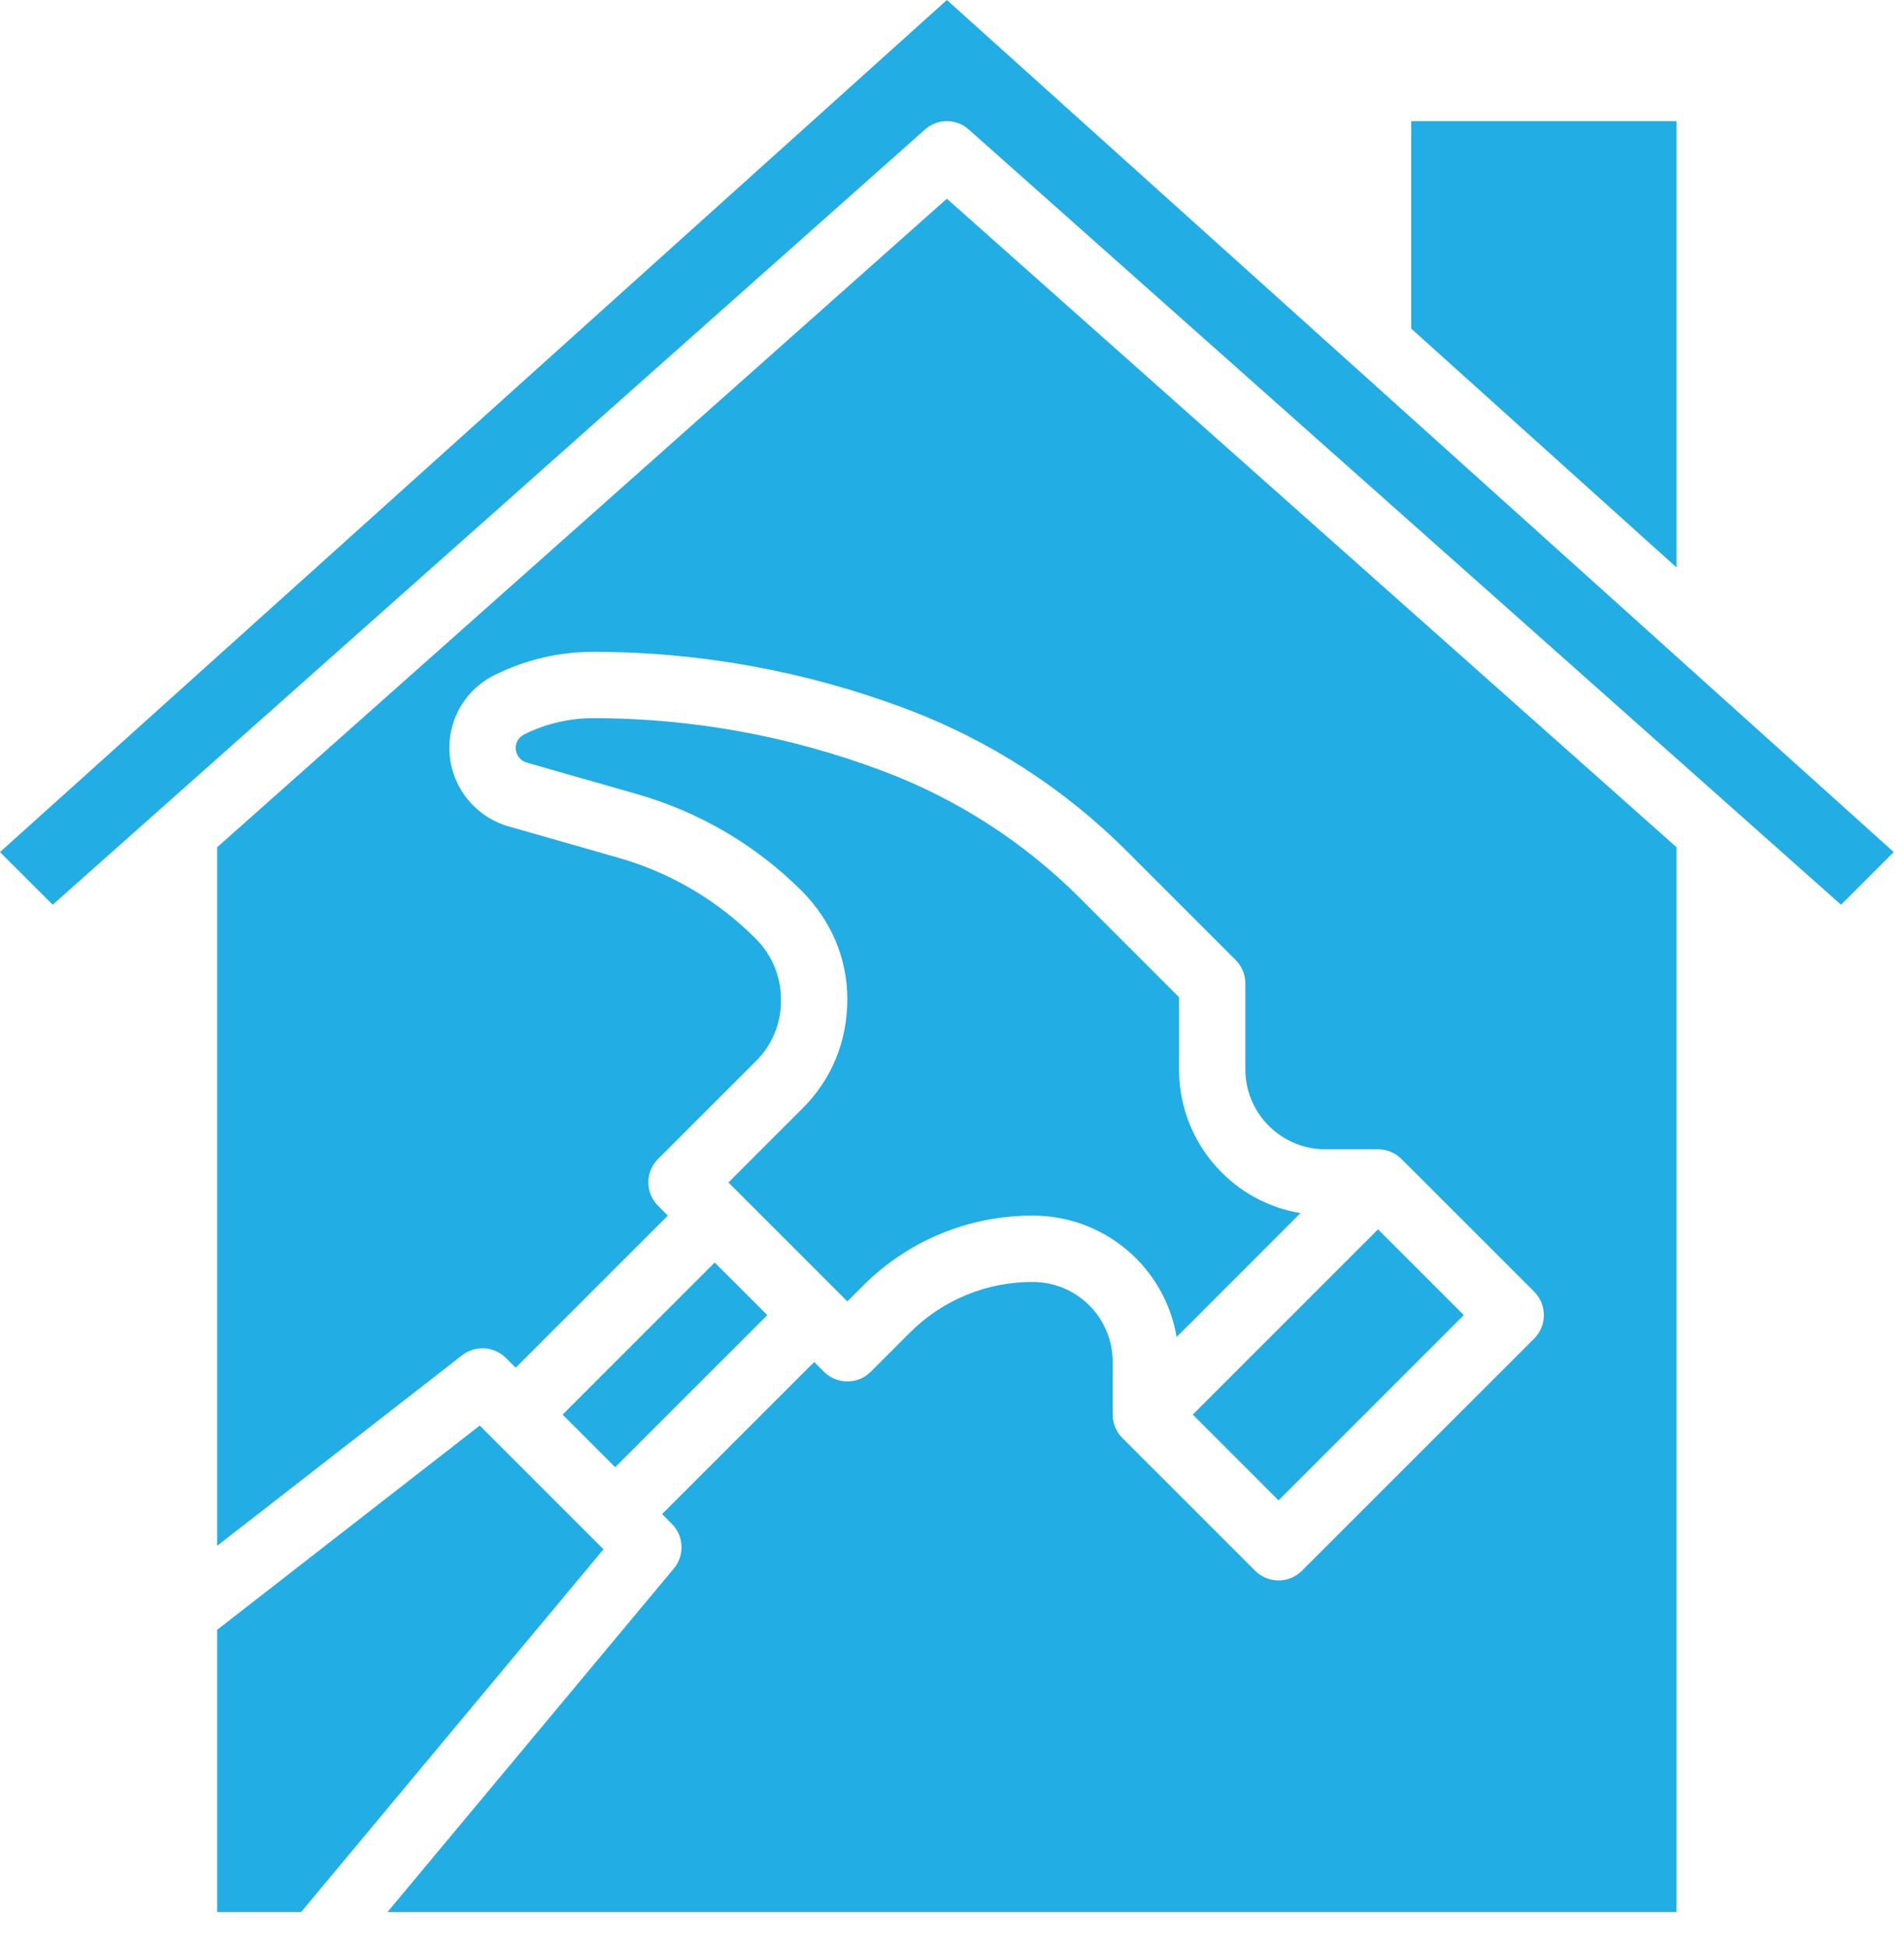 <svg width="43" height="44" viewBox="0 0 43 44" fill="none" xmlns="http://www.w3.org/2000/svg">
<path d="M31.871 2.737H37.863V12.816L31.871 7.422V2.737ZM4.905 36.811L10.835 32.198L13.629 34.992L6.8 43.186H4.905V36.811ZM18.102 20.118C17.072 19.09 15.799 18.341 14.401 17.94L11.895 17.224C11.823 17.203 11.761 17.16 11.716 17.1C11.671 17.041 11.647 16.969 11.646 16.894C11.646 16.764 11.719 16.647 11.836 16.589C12.32 16.347 12.854 16.221 13.395 16.22H13.399C15.625 16.221 17.832 16.623 19.916 17.406C21.599 18.034 23.126 19.018 24.395 20.29L26.627 22.523V24.149C26.627 25.033 26.971 25.863 27.596 26.487C28.078 26.969 28.697 27.288 29.369 27.4L26.573 30.197C26.443 29.429 26.045 28.732 25.449 28.23C24.854 27.728 24.1 27.454 23.321 27.456C22.608 27.454 21.902 27.593 21.244 27.866C20.585 28.139 19.988 28.539 19.485 29.045L19.137 29.393L16.451 26.707L18.134 25.024C18.781 24.377 19.137 23.517 19.136 22.569C19.136 21.656 18.78 20.797 18.102 20.118ZM31.122 27.766L33.059 29.703L28.875 33.887L26.938 31.95L31.122 27.766ZM17.329 29.703L13.893 33.138L12.706 31.95L16.141 28.515L17.329 29.703ZM37.863 43.186H8.751L15.219 35.426C15.338 35.283 15.4 35.099 15.391 34.913C15.383 34.726 15.305 34.549 15.172 34.417L14.953 34.197L18.388 30.762L18.607 30.982C18.677 31.051 18.759 31.107 18.85 31.144C18.941 31.182 19.038 31.201 19.137 31.201C19.235 31.201 19.333 31.182 19.424 31.144C19.514 31.107 19.597 31.051 19.666 30.982L20.544 30.104C20.908 29.738 21.341 29.448 21.817 29.251C22.294 29.053 22.805 28.953 23.321 28.954C23.804 28.954 24.258 29.142 24.6 29.483C24.941 29.825 25.129 30.28 25.129 30.762V31.95C25.129 32.149 25.208 32.34 25.349 32.48L28.345 35.476C28.414 35.546 28.497 35.601 28.588 35.639C28.679 35.677 28.776 35.696 28.875 35.696C28.973 35.696 29.07 35.677 29.161 35.639C29.252 35.601 29.335 35.546 29.404 35.476L34.648 30.233C34.717 30.163 34.772 30.081 34.81 29.99C34.848 29.899 34.867 29.801 34.867 29.703C34.867 29.605 34.848 29.507 34.81 29.416C34.772 29.326 34.717 29.243 34.648 29.173L31.651 26.177C31.582 26.108 31.499 26.052 31.408 26.015C31.317 25.977 31.22 25.958 31.122 25.958H29.934C29.451 25.958 28.997 25.77 28.655 25.428C28.314 25.087 28.125 24.632 28.125 24.149V22.212C28.126 22.114 28.106 22.017 28.069 21.926C28.031 21.835 27.976 21.752 27.906 21.683L25.454 19.23C24.033 17.806 22.323 16.705 20.439 16.001C18.188 15.156 15.804 14.723 13.401 14.722H13.395C12.622 14.723 11.859 14.903 11.167 15.248C10.86 15.399 10.602 15.634 10.422 15.925C10.242 16.216 10.147 16.552 10.148 16.894C10.148 17.711 10.697 18.439 11.483 18.664L13.989 19.38C15.156 19.717 16.219 20.346 17.075 21.209C17.257 21.392 17.401 21.609 17.497 21.849C17.594 22.088 17.642 22.345 17.638 22.603C17.639 22.855 17.59 23.106 17.493 23.339C17.396 23.573 17.254 23.785 17.075 23.963L14.862 26.176C14.792 26.245 14.737 26.328 14.699 26.419C14.662 26.509 14.642 26.607 14.642 26.705C14.642 26.804 14.662 26.901 14.699 26.992C14.737 27.083 14.792 27.165 14.862 27.235L15.082 27.456L11.646 30.891L11.427 30.672C11.298 30.542 11.126 30.465 10.944 30.453C10.761 30.442 10.581 30.498 10.437 30.61L4.905 34.913V19.136L21.384 4.488L37.863 19.136V43.186ZM41.578 20.434L21.881 2.927C21.745 2.804 21.568 2.736 21.384 2.736C21.2 2.736 21.023 2.804 20.887 2.927L1.19 20.434L0 19.245L21.385 0L42.768 19.245L41.578 20.434Z" fill="#22ADE4"/>
</svg>
